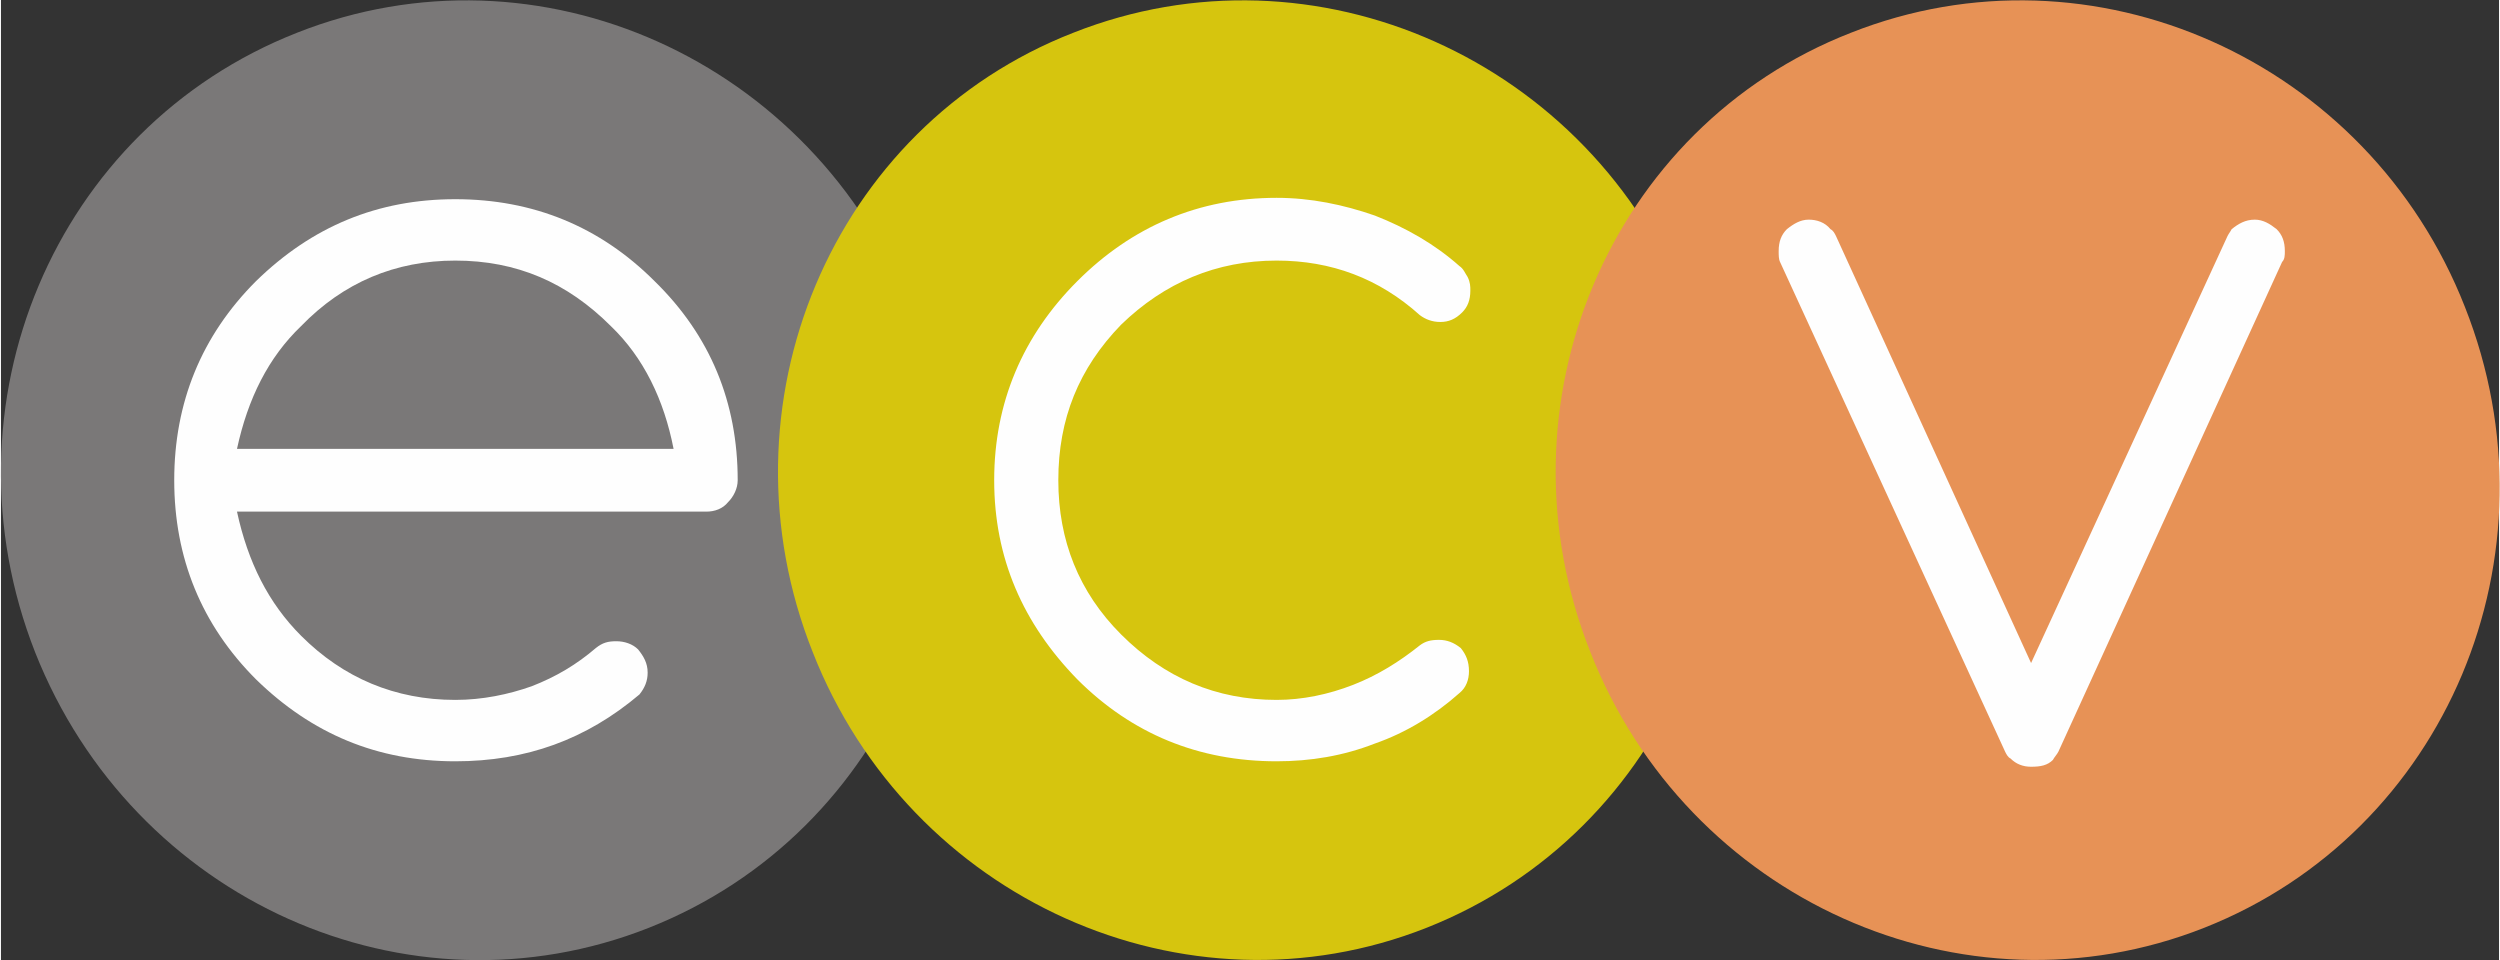 <?xml version="1.0" encoding="UTF-8"?> <!-- Creator: CorelDRAW X8 --> <svg xmlns="http://www.w3.org/2000/svg" xmlns:xlink="http://www.w3.org/1999/xlink" xml:space="preserve" width="1822px" height="700px" version="1.0" style="shape-rendering:geometricPrecision; text-rendering:geometricPrecision; image-rendering:optimizeQuality; fill-rule:evenodd; clip-rule:evenodd" viewBox="0 0 1831 704"><rect x="0" y="0" width="1831" height="704" fill="#333333" stroke="none"/> <defs> <style type="text/css"> <![CDATA[ .fil1 {fill:#FEFEFE;fill-rule:nonzero} .fil3 {fill:#E79256;fill-rule:nonzero} .fil2 {fill:#D6C50E;fill-rule:nonzero} .fil0 {fill:#7A7878;fill-rule:nonzero} ]]> </style> </defs> <g id="Capa_x0020_1">  <path class="fil0" d="M667 226c71,181 -15,384 -192,454 -177,70 -378,-20 -450,-202 -71,-181 14,-384 192,-454 177,-70 378,20 450,202z"></path> <path class="fil1" d="M493 329c-7,-36 -22,-67 -46,-90 -32,-32 -69,-48 -114,-48 -44,0 -82,16 -113,48 -24,23 -39,53 -47,90l320 0zm-42 141c6,0 12,2 16,6 4,5 7,10 7,17 0,6 -2,11 -6,16 -39,33 -83,49 -135,49 -57,0 -105,-20 -146,-60 -40,-40 -60,-89 -60,-146 0,-57 20,-106 60,-146 41,-40 89,-60 146,-60 57,0 106,20 146,60 41,40 61,89 61,146 0,6 -3,12 -7,16 -4,5 -10,7 -16,7l-344 0c8,37 23,67 47,91 31,31 69,47 113,47 20,0 39,-4 56,-10 18,-7 33,-16 47,-28 5,-4 9,-5 15,-5z"></path> <path class="fil2" d="M1236 225c72,182 -14,385 -191,455 -177,70 -379,-21 -450,-202 -72,-181 14,-385 191,-454 177,-70 379,20 450,201z"></path> <path class="fil1" d="M1054 469c6,0 11,2 16,6 4,5 6,10 6,17 0,6 -2,12 -7,16 -18,16 -39,29 -62,37 -23,9 -47,13 -72,13 -57,0 -106,-20 -146,-60 -40,-41 -61,-89 -61,-146 0,-57 21,-106 61,-146 40,-40 89,-61 146,-61 25,0 49,5 72,13 23,9 44,21 62,37 3,2 4,5 6,8 2,4 2,7 2,10 0,7 -2,12 -6,16 -5,5 -10,7 -16,7 -6,0 -11,-2 -15,-5 -30,-27 -65,-40 -105,-40 -44,0 -82,16 -114,47 -31,32 -46,69 -46,114 0,44 15,82 46,113 32,32 70,48 114,48 19,0 38,-4 56,-11 18,-7 34,-17 49,-29 4,-3 8,-4 14,-4z"></path> <path class="fil3" d="M1806 225c72,182 -14,385 -191,455 -177,70 -379,-21 -450,-202 -72,-181 14,-385 191,-454 177,-70 379,20 450,201z"></path> <path class="fil1" d="M1504 557c-4,4 -9,5 -16,5 -6,0 -11,-2 -15,-6 -2,-1 -3,-3 -4,-5l-165 -359c-1,-2 -1,-5 -1,-8 0,-7 2,-12 6,-16 5,-4 10,-7 16,-7 6,0 12,2 16,7 2,1 3,3 4,5l143 313 144 -313c1,-2 2,-3 3,-5 5,-4 10,-7 17,-7 6,0 11,3 16,7 4,4 6,9 6,16 0,3 0,6 -2,8l-164 359c-1,2 -3,4 -4,6z"></path> </g> </svg> 